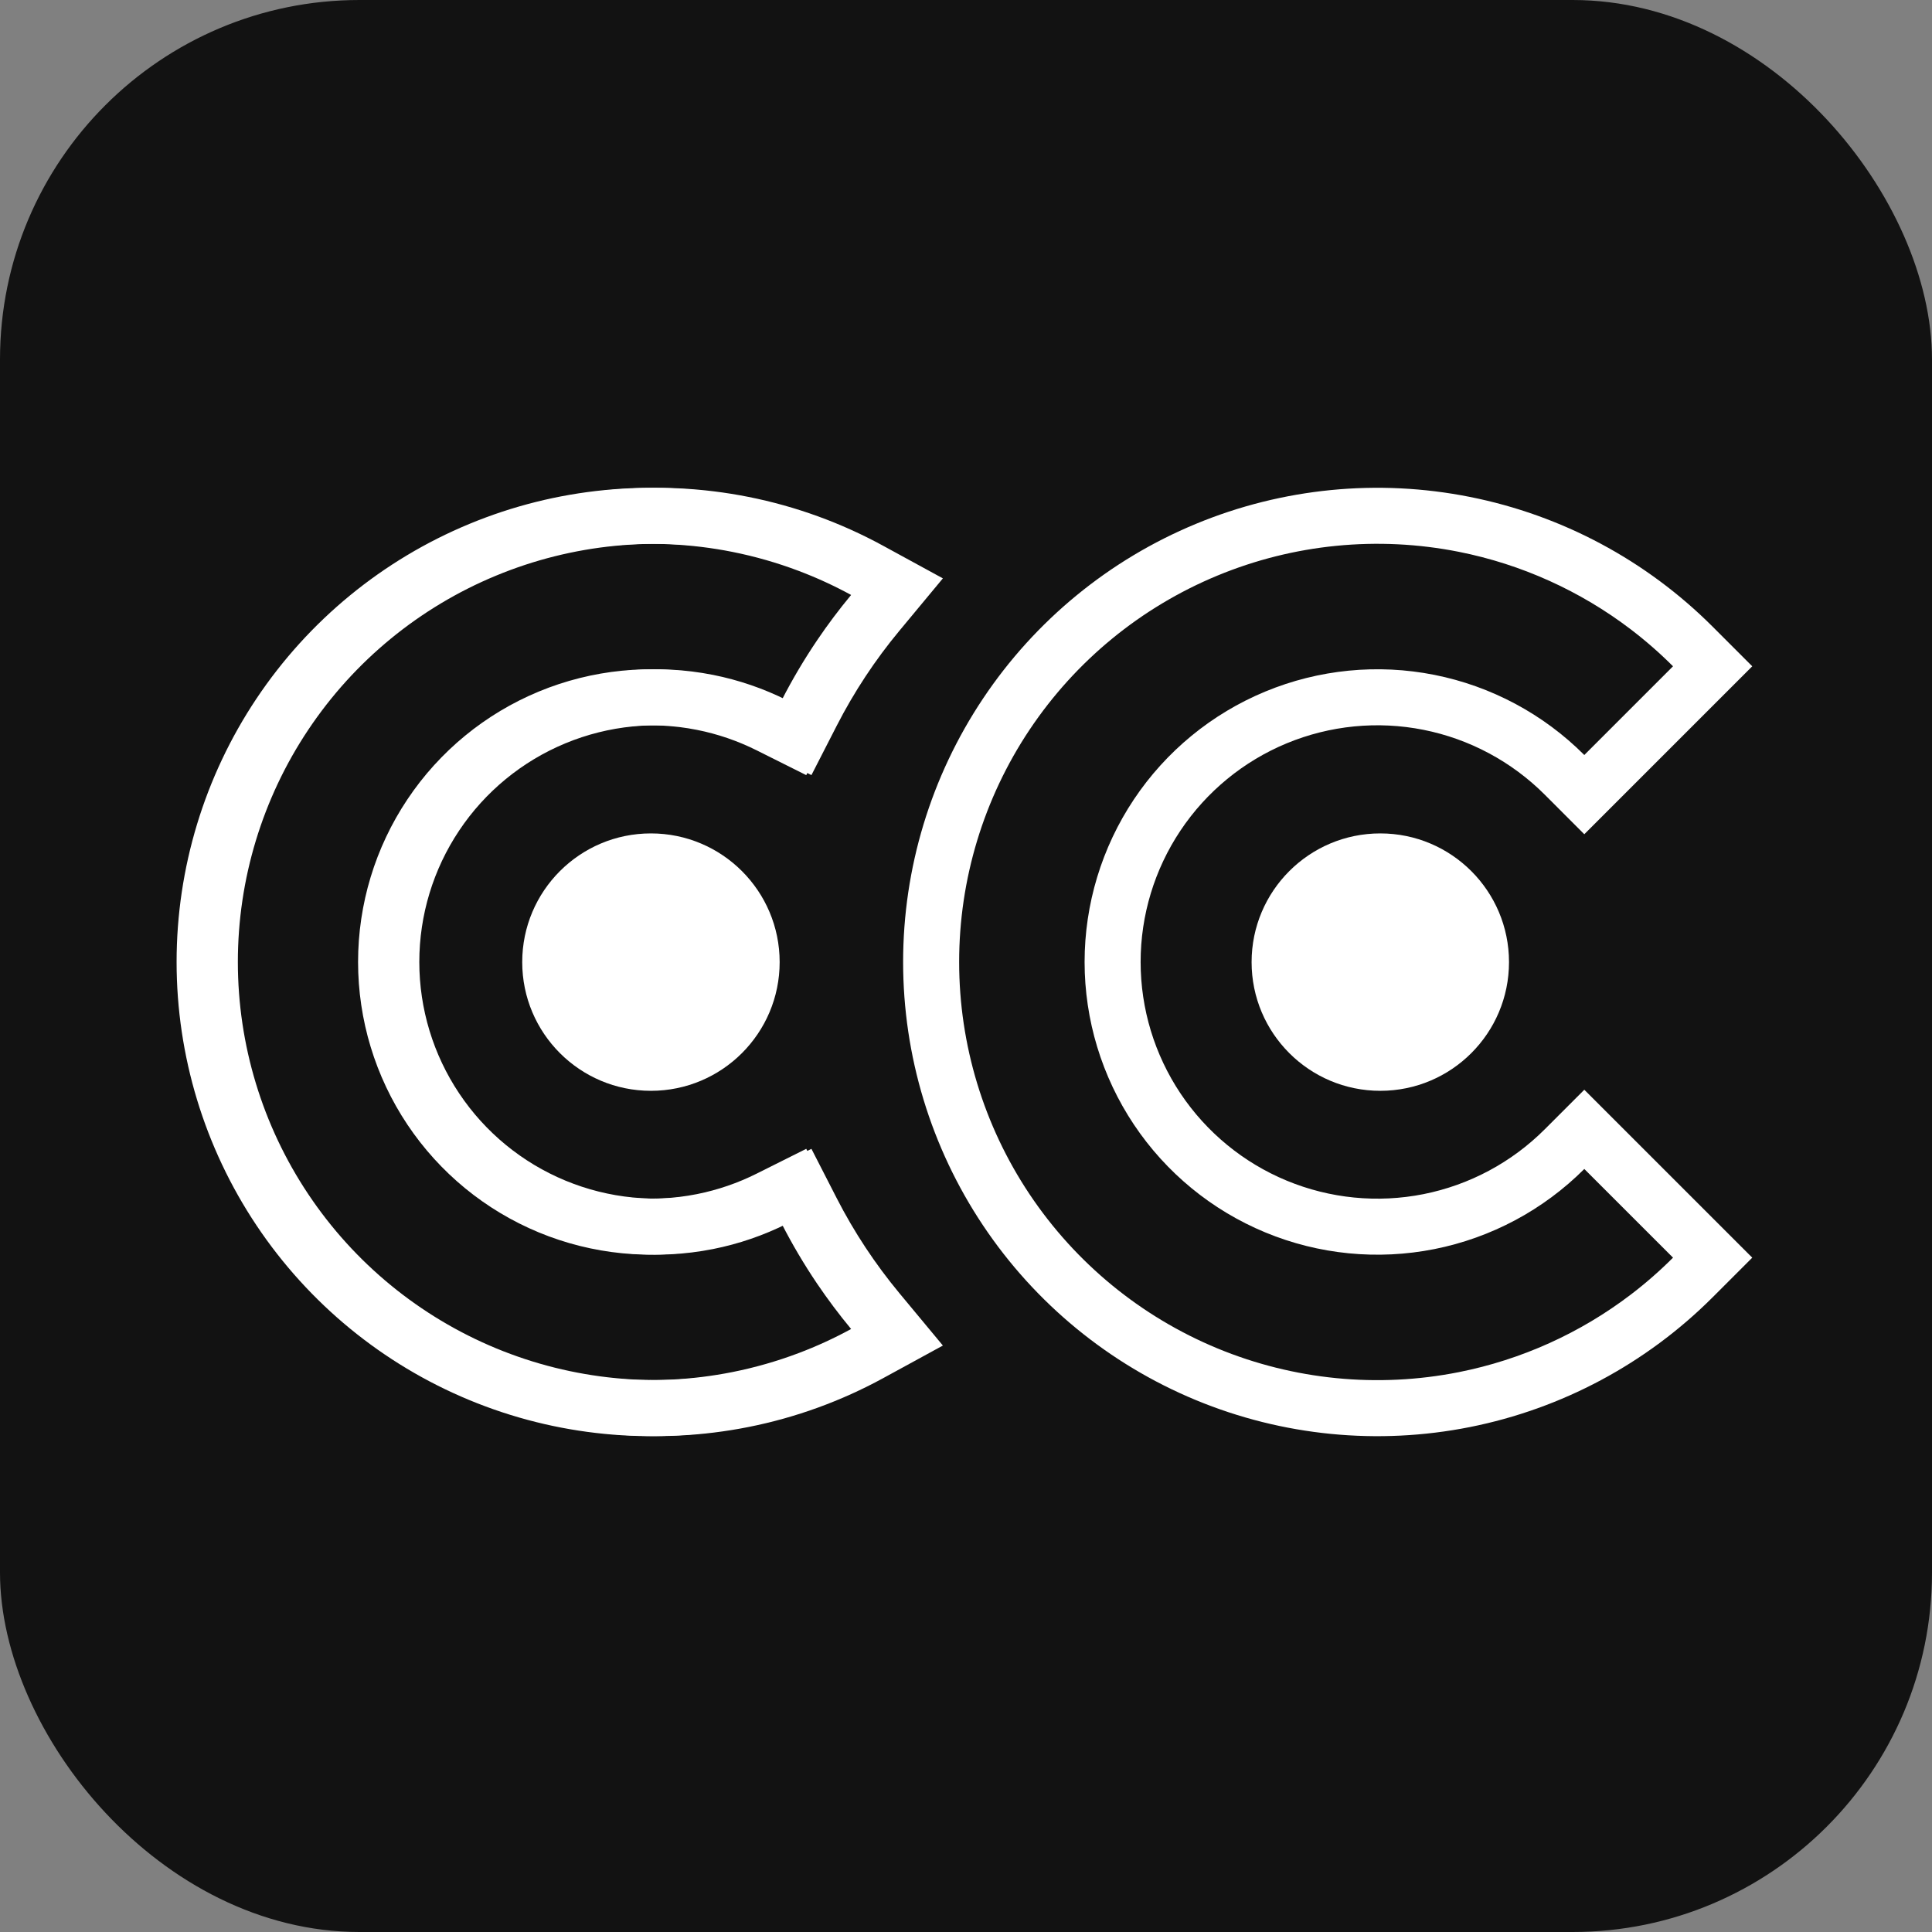<svg xmlns="http://www.w3.org/2000/svg" version="1.1" xmlns:xlink="http://www.w3.org/1999/xlink" xmlns:svgjs="http://svgjs.dev/svgjs" width="86" height="86"><rect width="100%" height="100%" fill="#808080" stroke="none"/><svg width="86" height="86" viewBox="0 0 86 86" fill="none" xmlns="http://www.w3.org/2000/svg">
<rect width="86" height="86" rx="16" fill="#121212"></rect>
<path fill-rule="evenodd" clip-rule="evenodd" d="M41.739 25.747L39.805 28.077C38.727 29.375 37.79 30.792 37.015 32.305L35.889 34.504L33.68 33.399C32.843 32.981 31.95 32.673 31.023 32.489C28.979 32.082 26.861 32.291 24.936 33.088C23.011 33.886 21.366 35.236 20.208 36.968C19.051 38.701 18.433 40.738 18.433 42.821C18.433 44.905 19.051 46.942 20.208 48.674C21.366 50.407 23.011 51.757 24.936 52.554L23.982 54.858C21.601 53.872 19.566 52.202 18.135 50.06C16.703 47.917 15.939 45.398 15.939 42.821C15.939 40.244 16.703 37.725 18.135 35.583C19.566 33.44 21.601 31.77 23.982 30.784C26.363 29.798 28.982 29.54 31.509 30.043C32.656 30.271 33.761 30.651 34.795 31.168C35.267 30.246 35.794 29.357 36.371 28.503C36.843 27.805 37.349 27.131 37.886 26.484C37.132 26.073 36.351 25.714 35.546 25.41C34.593 25.05 33.607 24.767 32.599 24.566C28.988 23.848 25.246 24.217 21.845 25.626C18.444 27.034 15.537 29.42 13.492 32.481L11.418 31.095C13.738 27.624 17.034 24.919 20.891 23.322L21.833 25.598L20.891 23.322C24.747 21.724 28.991 21.306 33.085 22.12C35.194 22.54 37.214 23.276 39.081 24.295L41.739 25.747ZM35.547 60.232C34.593 60.592 33.608 60.875 32.599 61.076C28.988 61.794 25.246 61.426 21.845 60.017C18.444 58.608 15.537 56.223 13.492 53.162C11.447 50.101 10.355 46.502 10.355 42.821C10.355 39.14 11.447 35.541 13.492 32.481L11.418 31.095C9.099 34.566 7.861 38.647 7.861 42.821C7.861 46.996 9.099 51.076 11.418 54.547C13.738 58.018 17.034 60.724 20.891 62.321C24.747 63.919 28.991 64.337 33.085 63.522C35.194 63.103 37.215 62.366 39.081 61.347L41.74 59.895L39.805 57.565C38.728 56.267 37.79 54.85 37.015 53.337L35.889 51.138L33.68 52.243C32.843 52.662 31.95 52.969 31.023 53.154C28.979 53.56 26.861 53.351 24.936 52.554L23.982 54.858C26.363 55.844 28.982 56.102 31.509 55.6C32.656 55.371 33.761 54.991 34.796 54.474C35.268 55.396 35.795 56.286 36.371 57.139C36.844 57.837 37.349 58.511 37.886 59.158C37.133 59.569 36.352 59.928 35.547 60.232Z" fill="white"></path>
<path fill-rule="evenodd" clip-rule="evenodd" d="M41.971 25.745L40.036 28.076C38.958 29.373 38.021 30.791 37.246 32.304L36.12 34.502L33.911 33.397C33.075 32.979 32.182 32.672 31.255 32.488C29.212 32.081 27.094 32.29 25.169 33.087C23.244 33.885 21.598 35.235 20.441 36.968C19.283 38.7 18.665 40.737 18.665 42.82C18.665 44.904 19.283 46.941 20.441 48.673C21.598 50.406 23.244 51.756 25.169 52.553L24.214 54.857C21.834 53.871 19.799 52.201 18.367 50.059C16.936 47.916 16.171 45.397 16.171 42.82C16.171 40.243 16.936 37.724 18.367 35.582C19.799 33.439 21.834 31.769 24.214 30.783C26.595 29.797 29.215 29.539 31.742 30.042C32.888 30.27 33.992 30.65 35.026 31.167C35.498 30.244 36.025 29.355 36.602 28.502C37.074 27.803 37.58 27.13 38.117 26.483C37.364 26.072 36.582 25.713 35.777 25.409C34.824 25.049 33.839 24.766 32.831 24.566C29.221 23.847 25.479 24.216 22.078 25.625C18.677 27.033 15.77 29.419 13.725 32.48C11.679 35.541 10.588 39.139 10.588 42.82C10.588 46.502 11.679 50.1 13.725 53.161C15.77 56.222 18.677 58.607 22.078 60.016C25.479 61.425 29.221 61.793 32.831 61.075C33.839 60.874 34.825 60.592 35.778 60.232C36.582 59.928 37.364 59.569 38.117 59.158C37.58 58.511 37.075 57.837 36.602 57.139C36.026 56.285 35.499 55.396 35.026 54.474C33.992 54.991 32.888 55.371 31.742 55.599C29.215 56.101 26.595 55.843 24.214 54.857L25.169 52.553C27.094 53.35 29.212 53.559 31.255 53.153C32.182 52.968 33.075 52.661 33.911 52.243L36.12 51.139L37.246 53.337C38.021 54.85 38.959 56.267 40.036 57.565L41.971 59.895L39.312 61.347C37.446 62.365 35.426 63.102 33.318 63.521C29.224 64.335 24.98 63.917 21.123 62.32C17.266 60.723 13.97 58.017 11.651 54.546C9.332 51.075 8.094 46.995 8.094 42.82C8.094 38.646 9.332 34.565 11.651 31.094C13.97 27.623 17.266 24.918 21.123 23.32C24.98 21.723 29.224 21.305 33.318 22.119C35.426 22.539 37.445 23.275 39.312 24.294L41.971 25.745Z" fill="white"></path>
<path d="M67.171 42.827C67.171 45.991 64.606 48.556 61.442 48.556C58.278 48.556 55.713 45.991 55.713 42.827C55.713 39.663 58.278 37.098 61.442 37.098C64.606 37.098 67.171 39.663 67.171 42.827Z" fill="white"></path>
<path d="M34.705 42.827C34.705 45.991 32.139 48.556 28.975 48.556C25.811 48.556 23.246 45.991 23.246 42.827C23.246 39.663 25.811 37.098 28.975 37.098C32.139 37.098 34.705 39.663 34.705 42.827Z" fill="white"></path>
<path fill-rule="evenodd" clip-rule="evenodd" d="M77.999 55.983L76.235 57.747C73.283 60.699 69.522 62.709 65.427 63.524C61.333 64.338 57.089 63.92 53.232 62.323C49.375 60.725 46.078 58.02 43.759 54.548C41.439 51.077 40.201 46.996 40.201 42.821C40.201 38.646 41.439 34.565 43.759 31.094C46.078 27.623 49.375 24.917 53.232 23.32C57.089 21.722 61.333 21.304 65.427 22.119C69.522 22.933 73.283 24.943 76.235 27.895L77.999 29.659L70.523 37.135L68.76 35.371C67.286 33.898 65.409 32.894 63.365 32.487C61.321 32.081 59.203 32.29 57.277 33.087C55.352 33.885 53.707 35.235 52.549 36.968C51.391 38.7 50.773 40.737 50.773 42.821C50.773 44.905 51.391 46.942 52.549 48.675C53.707 50.407 55.352 51.758 57.277 52.555C59.203 53.353 61.321 53.561 63.365 53.155C65.409 52.748 67.286 51.745 68.76 50.271L70.523 48.508L77.999 55.983ZM74.472 55.983C73.88 56.575 73.251 57.125 72.59 57.628C70.344 59.339 67.73 60.523 64.941 61.078C61.33 61.796 57.587 61.427 54.186 60.019C50.785 58.61 47.878 56.224 45.832 53.163C43.787 50.102 42.695 46.503 42.695 42.821C42.695 39.14 43.787 35.541 45.832 32.48C47.878 29.419 50.785 27.033 54.186 25.624C57.587 24.215 61.33 23.846 64.941 24.564C67.73 25.119 70.344 26.304 72.59 28.014C73.251 28.518 73.88 29.067 74.472 29.659L70.523 33.608C68.701 31.785 66.379 30.544 63.851 30.041C61.324 29.539 58.704 29.797 56.323 30.783C53.942 31.769 51.907 33.439 50.475 35.582C49.044 37.725 48.279 40.244 48.279 42.821C48.279 45.398 49.044 47.917 50.475 50.06C51.907 52.203 53.942 53.873 56.323 54.859C58.704 55.846 61.324 56.103 63.851 55.601C66.379 55.098 68.701 53.857 70.523 52.035L74.472 55.983Z" fill="white"></path>
</svg><style>@media (prefers-color-scheme: light) { :root { filter: none; } }
@media (prefers-color-scheme: dark) { :root { filter: none; } }
</style></svg>